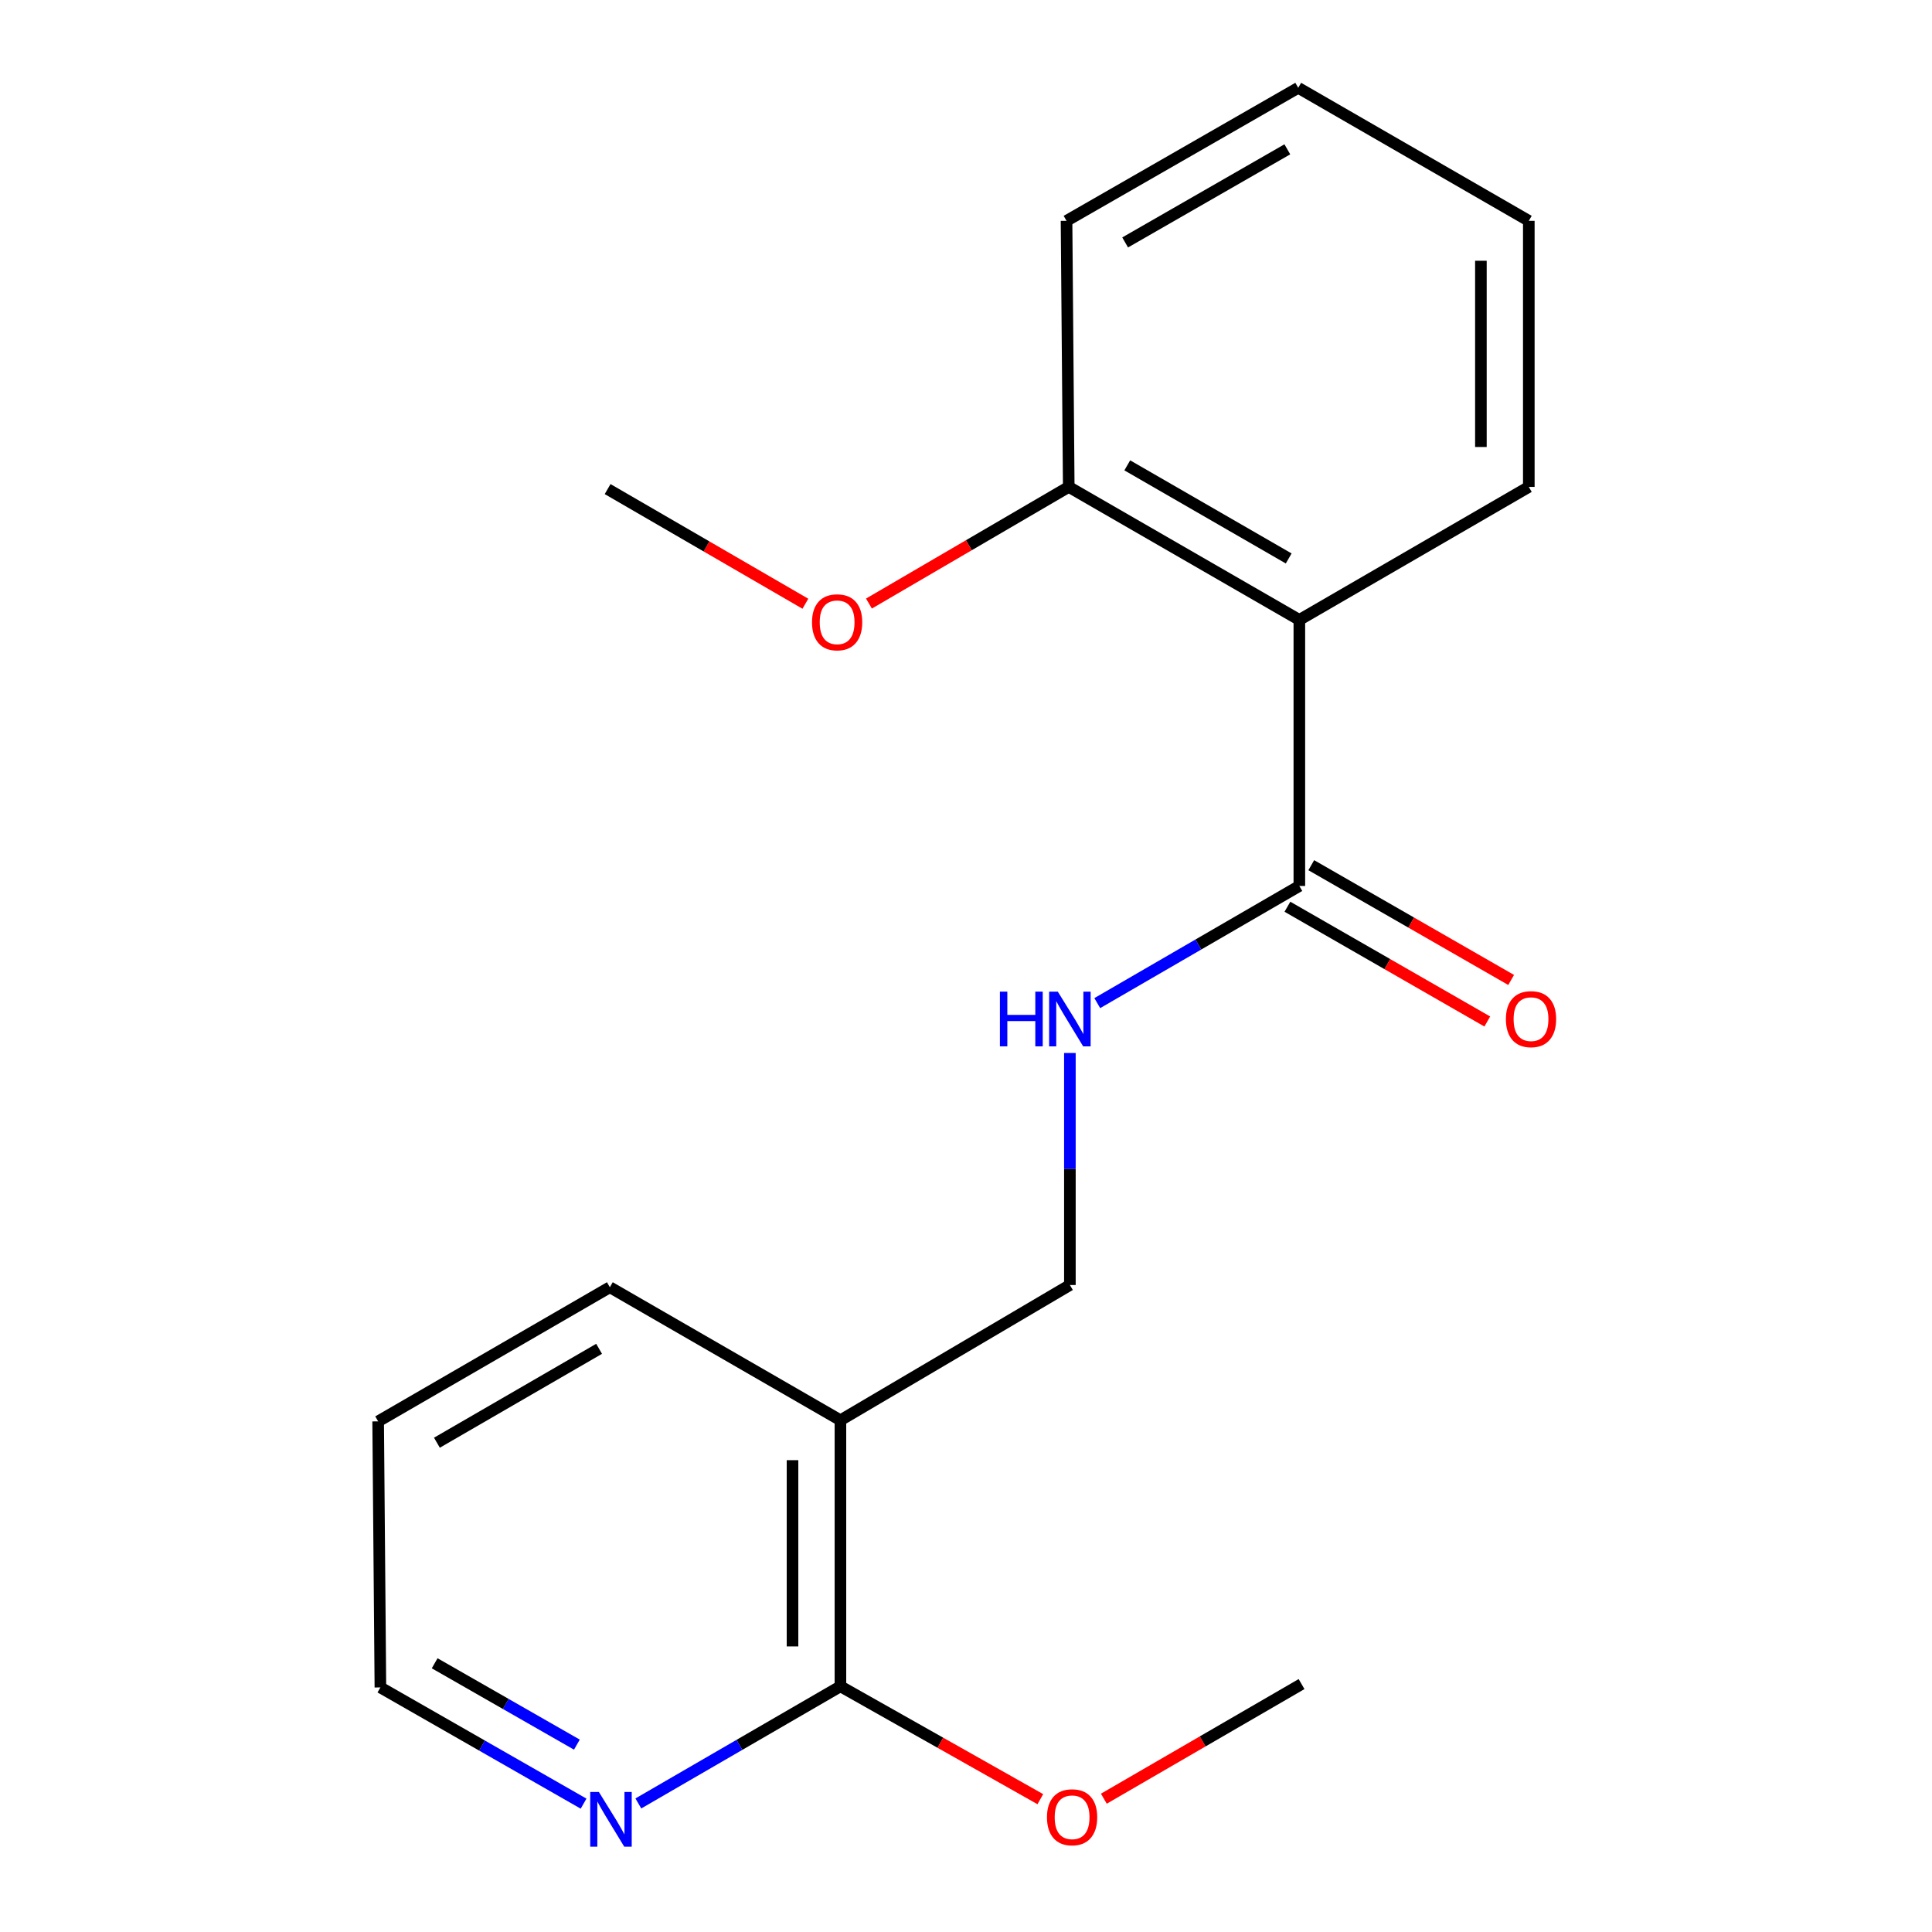 <?xml version='1.0' encoding='iso-8859-1'?>
<svg version='1.1' baseProfile='full'
              xmlns='http://www.w3.org/2000/svg'
                      xmlns:rdkit='http://www.rdkit.org/xml'
                      xmlns:xlink='http://www.w3.org/1999/xlink'
                  xml:space='preserve'
width='1000px' height='1000px' viewBox='0 0 1000 1000'>
<!-- END OF HEADER -->
<rect style='opacity:1.0;fill:#FFFFFF;stroke:none' width='1000' height='1000' x='0' y='0'> </rect>
<path class='bond-0' d='M 672.54,320.862 L 672.54,458.572' style='fill:none;fill-rule:evenodd;stroke:#000000;stroke-width:6px;stroke-linecap:butt;stroke-linejoin:miter;stroke-opacity:1' />
<path class='bond-6' d='M 672.54,320.862 L 553.18,252.02' style='fill:none;fill-rule:evenodd;stroke:#000000;stroke-width:6px;stroke-linecap:butt;stroke-linejoin:miter;stroke-opacity:1' />
<path class='bond-6' d='M 667.025,289.055 L 583.473,240.866' style='fill:none;fill-rule:evenodd;stroke:#000000;stroke-width:6px;stroke-linecap:butt;stroke-linejoin:miter;stroke-opacity:1' />
<path class='bond-9' d='M 672.54,320.862 L 791.308,252.02' style='fill:none;fill-rule:evenodd;stroke:#000000;stroke-width:6px;stroke-linecap:butt;stroke-linejoin:miter;stroke-opacity:1' />
<path class='bond-3' d='M 672.54,458.572 L 620.242,488.892' style='fill:none;fill-rule:evenodd;stroke:#000000;stroke-width:6px;stroke-linecap:butt;stroke-linejoin:miter;stroke-opacity:1' />
<path class='bond-3' d='M 620.242,488.892 L 567.944,519.211' style='fill:none;fill-rule:evenodd;stroke:#0000FF;stroke-width:6px;stroke-linecap:butt;stroke-linejoin:miter;stroke-opacity:1' />
<path class='bond-7' d='M 666.366,469.325 L 718.093,499.027' style='fill:none;fill-rule:evenodd;stroke:#000000;stroke-width:6px;stroke-linecap:butt;stroke-linejoin:miter;stroke-opacity:1' />
<path class='bond-7' d='M 718.093,499.027 L 769.82,528.73' style='fill:none;fill-rule:evenodd;stroke:#FF0000;stroke-width:6px;stroke-linecap:butt;stroke-linejoin:miter;stroke-opacity:1' />
<path class='bond-7' d='M 678.714,447.82 L 730.441,477.523' style='fill:none;fill-rule:evenodd;stroke:#000000;stroke-width:6px;stroke-linecap:butt;stroke-linejoin:miter;stroke-opacity:1' />
<path class='bond-7' d='M 730.441,477.523 L 782.168,507.226' style='fill:none;fill-rule:evenodd;stroke:#FF0000;stroke-width:6px;stroke-linecap:butt;stroke-linejoin:miter;stroke-opacity:1' />
<path class='bond-1' d='M 435.004,735.123 L 553.772,665.124' style='fill:none;fill-rule:evenodd;stroke:#000000;stroke-width:6px;stroke-linecap:butt;stroke-linejoin:miter;stroke-opacity:1' />
<path class='bond-2' d='M 435.004,735.123 L 435.004,872.834' style='fill:none;fill-rule:evenodd;stroke:#000000;stroke-width:6px;stroke-linecap:butt;stroke-linejoin:miter;stroke-opacity:1' />
<path class='bond-2' d='M 410.207,755.78 L 410.207,852.177' style='fill:none;fill-rule:evenodd;stroke:#000000;stroke-width:6px;stroke-linecap:butt;stroke-linejoin:miter;stroke-opacity:1' />
<path class='bond-11' d='M 435.004,735.123 L 315.658,666.268' style='fill:none;fill-rule:evenodd;stroke:#000000;stroke-width:6px;stroke-linecap:butt;stroke-linejoin:miter;stroke-opacity:1' />
<path class='bond-4' d='M 435.004,872.834 L 382.706,903.147' style='fill:none;fill-rule:evenodd;stroke:#000000;stroke-width:6px;stroke-linecap:butt;stroke-linejoin:miter;stroke-opacity:1' />
<path class='bond-4' d='M 382.706,903.147 L 330.409,933.461' style='fill:none;fill-rule:evenodd;stroke:#0000FF;stroke-width:6px;stroke-linecap:butt;stroke-linejoin:miter;stroke-opacity:1' />
<path class='bond-8' d='M 435.004,872.834 L 486.739,902.041' style='fill:none;fill-rule:evenodd;stroke:#000000;stroke-width:6px;stroke-linecap:butt;stroke-linejoin:miter;stroke-opacity:1' />
<path class='bond-8' d='M 486.739,902.041 L 538.473,931.249' style='fill:none;fill-rule:evenodd;stroke:#FF0000;stroke-width:6px;stroke-linecap:butt;stroke-linejoin:miter;stroke-opacity:1' />
<path class='bond-5' d='M 553.772,545.03 L 553.772,605.077' style='fill:none;fill-rule:evenodd;stroke:#0000FF;stroke-width:6px;stroke-linecap:butt;stroke-linejoin:miter;stroke-opacity:1' />
<path class='bond-5' d='M 553.772,605.077 L 553.772,665.124' style='fill:none;fill-rule:evenodd;stroke:#000000;stroke-width:6px;stroke-linecap:butt;stroke-linejoin:miter;stroke-opacity:1' />
<path class='bond-20' d='M 302.059,933.566 L 249.475,903.489' style='fill:none;fill-rule:evenodd;stroke:#0000FF;stroke-width:6px;stroke-linecap:butt;stroke-linejoin:miter;stroke-opacity:1' />
<path class='bond-20' d='M 249.475,903.489 L 196.89,873.412' style='fill:none;fill-rule:evenodd;stroke:#000000;stroke-width:6px;stroke-linecap:butt;stroke-linejoin:miter;stroke-opacity:1' />
<path class='bond-20' d='M 298.596,903.018 L 261.787,881.964' style='fill:none;fill-rule:evenodd;stroke:#0000FF;stroke-width:6px;stroke-linecap:butt;stroke-linejoin:miter;stroke-opacity:1' />
<path class='bond-20' d='M 261.787,881.964 L 224.978,860.91' style='fill:none;fill-rule:evenodd;stroke:#000000;stroke-width:6px;stroke-linecap:butt;stroke-linejoin:miter;stroke-opacity:1' />
<path class='bond-10' d='M 553.18,252.02 L 501.473,282.211' style='fill:none;fill-rule:evenodd;stroke:#000000;stroke-width:6px;stroke-linecap:butt;stroke-linejoin:miter;stroke-opacity:1' />
<path class='bond-10' d='M 501.473,282.211 L 449.767,312.402' style='fill:none;fill-rule:evenodd;stroke:#FF0000;stroke-width:6px;stroke-linecap:butt;stroke-linejoin:miter;stroke-opacity:1' />
<path class='bond-13' d='M 553.18,252.02 L 552.036,114.31' style='fill:none;fill-rule:evenodd;stroke:#000000;stroke-width:6px;stroke-linecap:butt;stroke-linejoin:miter;stroke-opacity:1' />
<path class='bond-14' d='M 571.348,931.005 L 622.516,901.341' style='fill:none;fill-rule:evenodd;stroke:#FF0000;stroke-width:6px;stroke-linecap:butt;stroke-linejoin:miter;stroke-opacity:1' />
<path class='bond-14' d='M 622.516,901.341 L 673.683,871.677' style='fill:none;fill-rule:evenodd;stroke:#000000;stroke-width:6px;stroke-linecap:butt;stroke-linejoin:miter;stroke-opacity:1' />
<path class='bond-17' d='M 791.308,252.02 L 791.308,114.31' style='fill:none;fill-rule:evenodd;stroke:#000000;stroke-width:6px;stroke-linecap:butt;stroke-linejoin:miter;stroke-opacity:1' />
<path class='bond-17' d='M 766.51,231.364 L 766.51,134.966' style='fill:none;fill-rule:evenodd;stroke:#000000;stroke-width:6px;stroke-linecap:butt;stroke-linejoin:miter;stroke-opacity:1' />
<path class='bond-15' d='M 416.863,312.493 L 365.682,282.821' style='fill:none;fill-rule:evenodd;stroke:#FF0000;stroke-width:6px;stroke-linecap:butt;stroke-linejoin:miter;stroke-opacity:1' />
<path class='bond-15' d='M 365.682,282.821 L 314.501,253.15' style='fill:none;fill-rule:evenodd;stroke:#000000;stroke-width:6px;stroke-linecap:butt;stroke-linejoin:miter;stroke-opacity:1' />
<path class='bond-16' d='M 315.658,666.268 L 195.733,735.702' style='fill:none;fill-rule:evenodd;stroke:#000000;stroke-width:6px;stroke-linecap:butt;stroke-linejoin:miter;stroke-opacity:1' />
<path class='bond-16' d='M 310.094,698.143 L 226.147,746.747' style='fill:none;fill-rule:evenodd;stroke:#000000;stroke-width:6px;stroke-linecap:butt;stroke-linejoin:miter;stroke-opacity:1' />
<path class='bond-12' d='M 196.89,873.412 L 195.733,735.702' style='fill:none;fill-rule:evenodd;stroke:#000000;stroke-width:6px;stroke-linecap:butt;stroke-linejoin:miter;stroke-opacity:1' />
<path class='bond-19' d='M 552.036,114.31 L 671.961,45.455' style='fill:none;fill-rule:evenodd;stroke:#000000;stroke-width:6px;stroke-linecap:butt;stroke-linejoin:miter;stroke-opacity:1' />
<path class='bond-19' d='M 582.372,125.487 L 666.32,77.288' style='fill:none;fill-rule:evenodd;stroke:#000000;stroke-width:6px;stroke-linecap:butt;stroke-linejoin:miter;stroke-opacity:1' />
<path class='bond-18' d='M 791.308,114.31 L 671.961,45.455' style='fill:none;fill-rule:evenodd;stroke:#000000;stroke-width:6px;stroke-linecap:butt;stroke-linejoin:miter;stroke-opacity:1' />
<path  class='atom-4' d='M 517.552 513.268
L 521.392 513.268
L 521.392 525.308
L 535.872 525.308
L 535.872 513.268
L 539.712 513.268
L 539.712 541.588
L 535.872 541.588
L 535.872 528.508
L 521.392 528.508
L 521.392 541.588
L 517.552 541.588
L 517.552 513.268
' fill='#0000FF'/>
<path  class='atom-4' d='M 547.512 513.268
L 556.792 528.268
Q 557.712 529.748, 559.192 532.428
Q 560.672 535.108, 560.752 535.268
L 560.752 513.268
L 564.512 513.268
L 564.512 541.588
L 560.632 541.588
L 550.672 525.188
Q 549.512 523.268, 548.272 521.068
Q 547.072 518.868, 546.712 518.188
L 546.712 541.588
L 543.032 541.588
L 543.032 513.268
L 547.512 513.268
' fill='#0000FF'/>
<path  class='atom-5' d='M 309.977 927.515
L 319.257 942.515
Q 320.177 943.995, 321.657 946.675
Q 323.137 949.355, 323.217 949.515
L 323.217 927.515
L 326.977 927.515
L 326.977 955.835
L 323.097 955.835
L 313.137 939.435
Q 311.977 937.515, 310.737 935.315
Q 309.537 933.115, 309.177 932.435
L 309.177 955.835
L 305.497 955.835
L 305.497 927.515
L 309.977 927.515
' fill='#0000FF'/>
<path  class='atom-8' d='M 779.451 527.508
Q 779.451 520.708, 782.811 516.908
Q 786.171 513.108, 792.451 513.108
Q 798.731 513.108, 802.091 516.908
Q 805.451 520.708, 805.451 527.508
Q 805.451 534.388, 802.051 538.308
Q 798.651 542.188, 792.451 542.188
Q 786.211 542.188, 782.811 538.308
Q 779.451 534.428, 779.451 527.508
M 792.451 538.988
Q 796.771 538.988, 799.091 536.108
Q 801.451 533.188, 801.451 527.508
Q 801.451 521.948, 799.091 519.148
Q 796.771 516.308, 792.451 516.308
Q 788.131 516.308, 785.771 519.108
Q 783.451 521.908, 783.451 527.508
Q 783.451 533.228, 785.771 536.108
Q 788.131 538.988, 792.451 538.988
' fill='#FF0000'/>
<path  class='atom-9' d='M 541.916 940.612
Q 541.916 933.812, 545.276 930.012
Q 548.636 926.212, 554.916 926.212
Q 561.196 926.212, 564.556 930.012
Q 567.916 933.812, 567.916 940.612
Q 567.916 947.492, 564.516 951.412
Q 561.116 955.292, 554.916 955.292
Q 548.676 955.292, 545.276 951.412
Q 541.916 947.532, 541.916 940.612
M 554.916 952.092
Q 559.236 952.092, 561.556 949.212
Q 563.916 946.292, 563.916 940.612
Q 563.916 935.052, 561.556 932.252
Q 559.236 929.412, 554.916 929.412
Q 550.596 929.412, 548.236 932.212
Q 545.916 935.012, 545.916 940.612
Q 545.916 946.332, 548.236 949.212
Q 550.596 952.092, 554.916 952.092
' fill='#FF0000'/>
<path  class='atom-11' d='M 420.296 322.099
Q 420.296 315.299, 423.656 311.499
Q 427.016 307.699, 433.296 307.699
Q 439.576 307.699, 442.936 311.499
Q 446.296 315.299, 446.296 322.099
Q 446.296 328.979, 442.896 332.899
Q 439.496 336.779, 433.296 336.779
Q 427.056 336.779, 423.656 332.899
Q 420.296 329.019, 420.296 322.099
M 433.296 333.579
Q 437.616 333.579, 439.936 330.699
Q 442.296 327.779, 442.296 322.099
Q 442.296 316.539, 439.936 313.739
Q 437.616 310.899, 433.296 310.899
Q 428.976 310.899, 426.616 313.699
Q 424.296 316.499, 424.296 322.099
Q 424.296 327.819, 426.616 330.699
Q 428.976 333.579, 433.296 333.579
' fill='#FF0000'/>
</svg>
